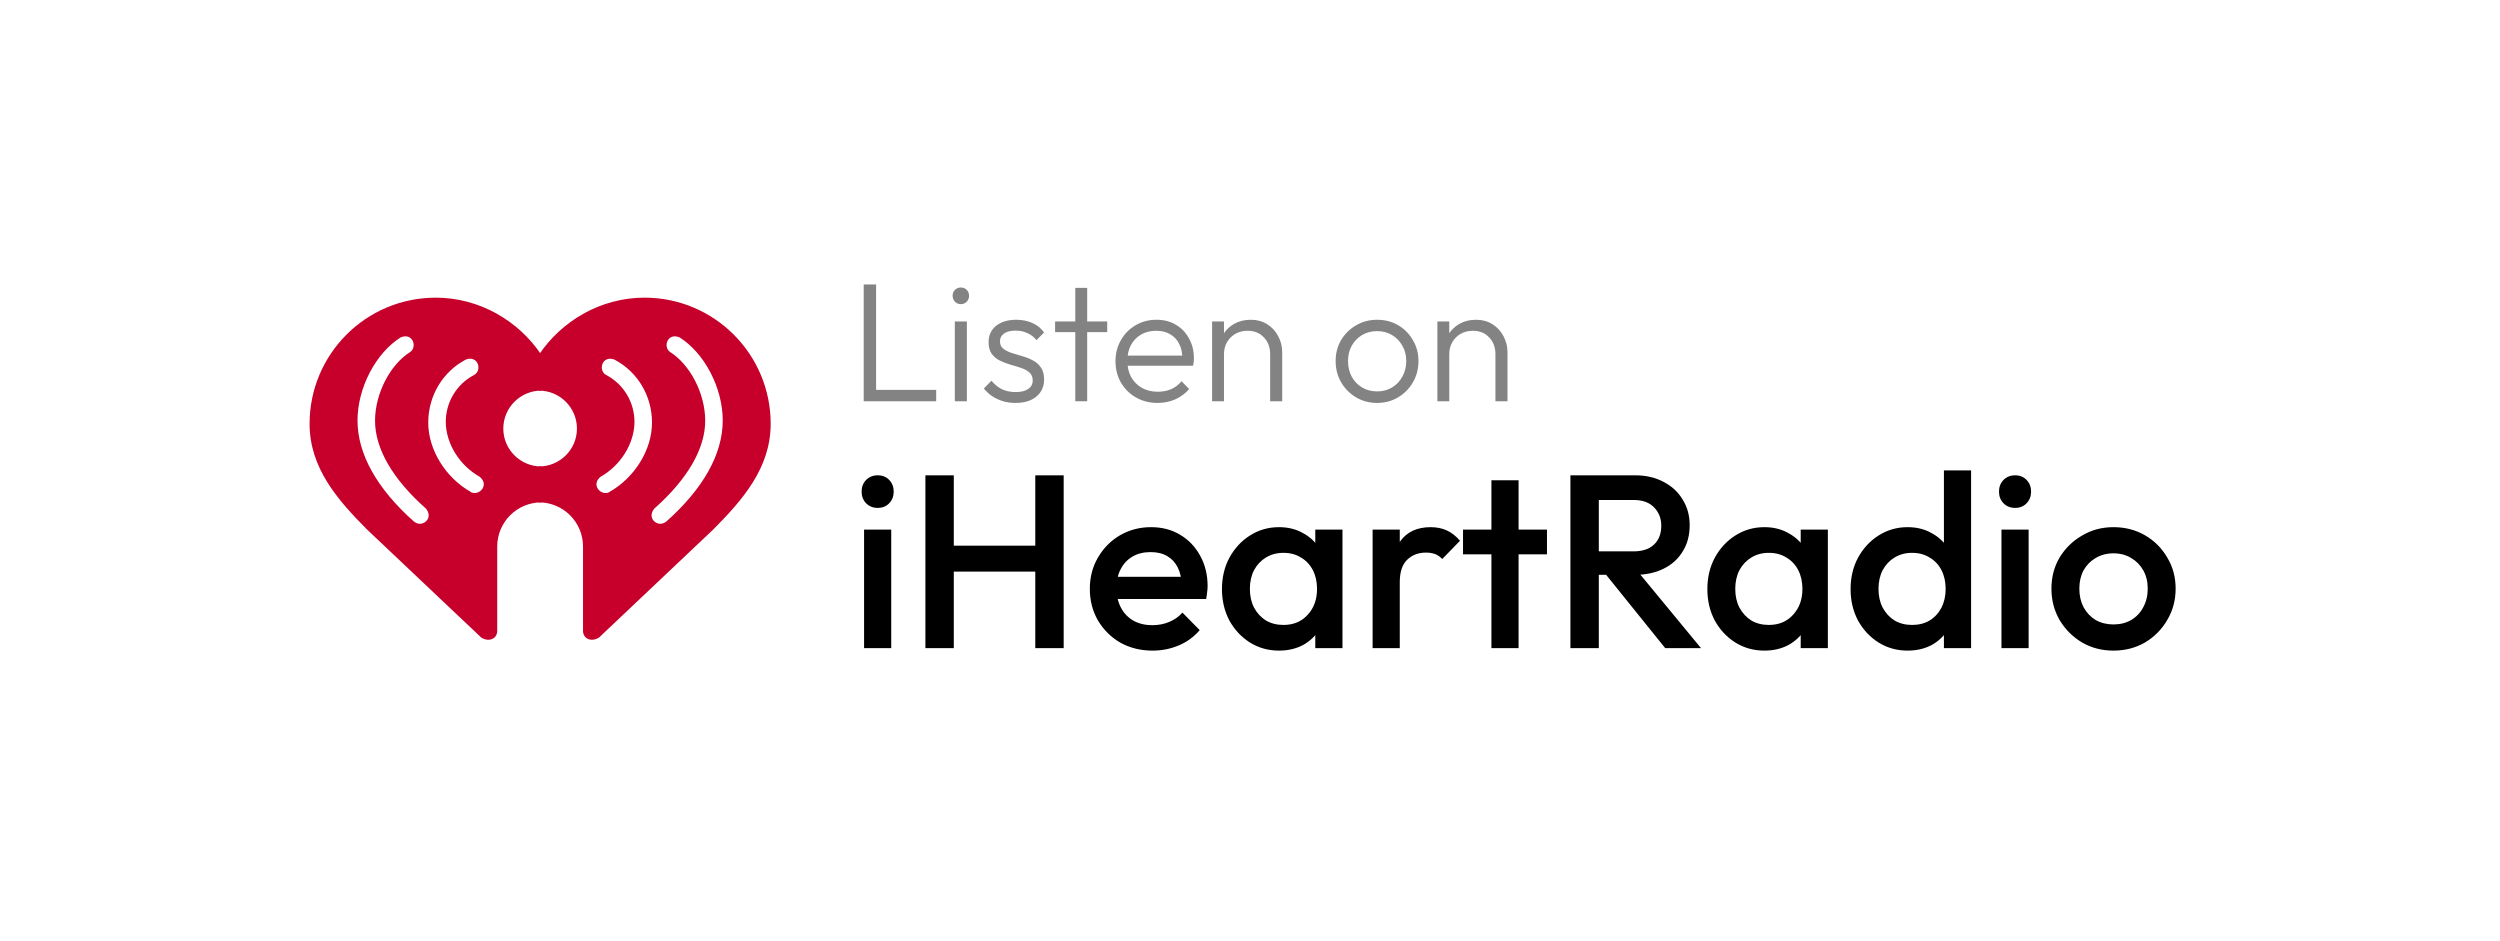 <svg width="162" height="61" viewBox="0 0 162 61" fill="none" xmlns="http://www.w3.org/2000/svg">
<rect width="162" height="61" fill="white"/>
<g clip-path="url(#clip0_290_1177)">
<path d="M26.848 33.818C24.401 31.651 23.167 29.394 23.167 27.25C23.167 25.106 24.371 22.864 25.962 21.864C26.742 21.53 27.068 22.485 26.568 22.818C25.303 23.614 24.303 25.477 24.303 27.265C24.303 29.053 25.417 31.023 27.606 32.962C28.136 33.621 27.318 34.212 26.856 33.811L26.848 33.818ZM30.523 31.886C28.864 30.954 27.75 29.136 27.75 27.386C27.75 25.636 28.697 24.076 30.197 23.295C30.992 23.015 31.258 24 30.727 24.295C29.591 24.886 28.886 26.061 28.886 27.341C28.894 28.735 29.773 30.159 31.083 30.894C31.742 31.432 31.038 32.159 30.523 31.894V31.886ZM35.076 30.227C33.72 30.227 32.614 29.129 32.614 27.773C32.614 26.417 33.72 25.311 35.076 25.311V22.985C33.606 20.795 31.076 19.288 28.235 19.288C23.72 19.288 20.061 22.947 20.061 27.462C20.061 30.326 21.879 32.394 23.773 34.303L31.189 41.318C31.667 41.614 32.212 41.417 32.22 40.879V35.417C32.22 33.833 33.5 32.553 35.083 32.553L35.076 30.227Z" fill="#C6002B"/>
<path d="M43.152 33.818C45.599 31.651 46.833 29.394 46.833 27.25C46.833 25.106 45.629 22.864 44.038 21.864C43.258 21.53 42.932 22.485 43.432 22.818C44.697 23.614 45.697 25.477 45.697 27.265C45.697 29.053 44.583 31.023 42.394 32.962C41.864 33.621 42.682 34.212 43.144 33.811L43.152 33.818ZM39.477 31.886C41.136 30.954 42.25 29.136 42.25 27.386C42.25 25.636 41.303 24.076 39.803 23.295C39.008 23.015 38.742 24 39.273 24.295C40.409 24.886 41.114 26.061 41.114 27.341C41.106 28.735 40.227 30.159 38.917 30.894C38.258 31.432 38.962 32.159 39.477 31.894V31.886ZM34.924 30.227C36.28 30.227 37.386 29.129 37.386 27.773C37.386 26.417 36.28 25.311 34.924 25.311V22.985C36.394 20.795 38.924 19.288 41.765 19.288C46.28 19.288 49.94 22.947 49.94 27.462C49.94 30.326 48.121 32.394 46.227 34.303L38.811 41.318C38.333 41.614 37.788 41.417 37.78 40.879V35.417C37.78 33.833 36.5 32.553 34.917 32.553L34.924 30.227Z" fill="#C6002B"/>
</g>
<path d="M55.968 26V18.432H56.771V26H55.968ZM56.496 26V25.263H60.665V26H56.496ZM61.872 26V20.83H62.653V26H61.872ZM62.257 19.708C62.11 19.708 61.986 19.657 61.883 19.554C61.78 19.444 61.729 19.316 61.729 19.169C61.729 19.015 61.78 18.887 61.883 18.784C61.986 18.681 62.11 18.63 62.257 18.63C62.418 18.63 62.547 18.681 62.642 18.784C62.745 18.887 62.796 19.015 62.796 19.169C62.796 19.316 62.745 19.444 62.642 19.554C62.547 19.657 62.418 19.708 62.257 19.708ZM65.798 26.11C65.519 26.11 65.251 26.073 64.995 26C64.738 25.919 64.503 25.809 64.291 25.67C64.085 25.531 63.906 25.366 63.752 25.175L64.247 24.669C64.452 24.918 64.683 25.105 64.94 25.23C65.204 25.347 65.497 25.406 65.82 25.406C66.164 25.406 66.432 25.34 66.623 25.208C66.821 25.076 66.92 24.893 66.92 24.658C66.92 24.438 66.85 24.266 66.711 24.141C66.571 24.016 66.392 23.917 66.172 23.844C65.959 23.771 65.732 23.701 65.49 23.635C65.248 23.562 65.017 23.474 64.797 23.371C64.577 23.261 64.397 23.111 64.258 22.92C64.126 22.729 64.06 22.48 64.06 22.172C64.06 21.879 64.129 21.626 64.269 21.413C64.415 21.193 64.621 21.024 64.885 20.907C65.156 20.782 65.475 20.72 65.842 20.72C66.23 20.72 66.582 20.79 66.898 20.929C67.213 21.068 67.466 21.274 67.657 21.545L67.162 22.04C67.008 21.842 66.813 21.692 66.579 21.589C66.351 21.479 66.095 21.424 65.809 21.424C65.479 21.424 65.226 21.49 65.05 21.622C64.881 21.747 64.797 21.912 64.797 22.117C64.797 22.315 64.866 22.473 65.006 22.59C65.145 22.7 65.321 22.792 65.534 22.865C65.754 22.931 65.985 23.001 66.227 23.074C66.469 23.14 66.7 23.232 66.92 23.349C67.14 23.459 67.316 23.613 67.448 23.811C67.587 24.002 67.657 24.262 67.657 24.592C67.657 25.054 67.488 25.424 67.151 25.703C66.821 25.974 66.37 26.11 65.798 26.11ZM69.679 26V18.652H70.449V26H69.679ZM68.37 21.523V20.83H71.747V21.523H68.37ZM75.012 26.11C74.491 26.11 74.025 25.993 73.615 25.758C73.204 25.523 72.878 25.201 72.636 24.79C72.401 24.379 72.284 23.917 72.284 23.404C72.284 22.898 72.401 22.443 72.636 22.04C72.87 21.629 73.189 21.307 73.593 21.072C73.996 20.837 74.447 20.72 74.946 20.72C75.415 20.72 75.829 20.826 76.189 21.039C76.555 21.252 76.841 21.549 77.047 21.93C77.259 22.304 77.366 22.737 77.366 23.228C77.366 23.287 77.362 23.356 77.355 23.437C77.347 23.51 77.333 23.598 77.311 23.701H72.834V23.041H76.893L76.618 23.283C76.625 22.902 76.559 22.575 76.42 22.304C76.288 22.025 76.093 21.813 75.837 21.666C75.587 21.512 75.283 21.435 74.924 21.435C74.55 21.435 74.223 21.516 73.945 21.677C73.666 21.838 73.446 22.066 73.285 22.359C73.131 22.645 73.054 22.986 73.054 23.382C73.054 23.778 73.134 24.126 73.296 24.427C73.464 24.728 73.695 24.962 73.989 25.131C74.289 25.3 74.634 25.384 75.023 25.384C75.338 25.384 75.628 25.329 75.892 25.219C76.156 25.102 76.379 24.929 76.563 24.702L77.058 25.208C76.816 25.494 76.515 25.718 76.156 25.879C75.804 26.033 75.422 26.11 75.012 26.11ZM82.306 26V22.964C82.306 22.509 82.17 22.143 81.899 21.864C81.635 21.578 81.283 21.435 80.843 21.435C80.542 21.435 80.278 21.501 80.051 21.633C79.823 21.765 79.644 21.945 79.512 22.172C79.38 22.399 79.314 22.66 79.314 22.953L78.962 22.755C78.962 22.366 79.053 22.018 79.237 21.71C79.42 21.402 79.666 21.16 79.974 20.984C80.289 20.808 80.648 20.72 81.052 20.72C81.448 20.72 81.8 20.815 82.108 21.006C82.416 21.197 82.654 21.453 82.823 21.776C82.999 22.099 83.087 22.451 83.087 22.832V26H82.306ZM78.544 26V20.83H79.314V26H78.544ZM89.233 26.11C88.735 26.11 88.28 25.989 87.869 25.747C87.466 25.505 87.143 25.179 86.901 24.768C86.667 24.357 86.549 23.899 86.549 23.393C86.549 22.894 86.667 22.443 86.901 22.04C87.143 21.637 87.466 21.318 87.869 21.083C88.28 20.841 88.735 20.72 89.233 20.72C89.739 20.72 90.194 20.837 90.597 21.072C91.001 21.307 91.32 21.629 91.554 22.04C91.796 22.443 91.917 22.894 91.917 23.393C91.917 23.906 91.796 24.368 91.554 24.779C91.32 25.182 91.001 25.505 90.597 25.747C90.194 25.989 89.739 26.11 89.233 26.11ZM89.233 25.362C89.6 25.362 89.923 25.278 90.201 25.109C90.487 24.94 90.711 24.706 90.872 24.405C91.041 24.104 91.125 23.767 91.125 23.393C91.125 23.019 91.041 22.689 90.872 22.403C90.711 22.11 90.487 21.879 90.201 21.71C89.923 21.541 89.6 21.457 89.233 21.457C88.874 21.457 88.551 21.541 88.265 21.71C87.979 21.879 87.756 22.11 87.594 22.403C87.433 22.689 87.352 23.019 87.352 23.393C87.352 23.774 87.433 24.115 87.594 24.416C87.756 24.709 87.979 24.94 88.265 25.109C88.551 25.278 88.874 25.362 89.233 25.362ZM96.904 26V22.964C96.904 22.509 96.769 22.143 96.497 21.864C96.233 21.578 95.881 21.435 95.441 21.435C95.141 21.435 94.877 21.501 94.649 21.633C94.422 21.765 94.242 21.945 94.11 22.172C93.978 22.399 93.912 22.66 93.912 22.953L93.56 22.755C93.56 22.366 93.652 22.018 93.835 21.71C94.019 21.402 94.264 21.16 94.572 20.984C94.888 20.808 95.247 20.72 95.65 20.72C96.046 20.72 96.398 20.815 96.706 21.006C97.014 21.197 97.253 21.453 97.421 21.776C97.597 22.099 97.685 22.451 97.685 22.832V26H96.904ZM93.142 26V20.83H93.912V26H93.142Z" fill="#838383"/>
<path d="M55.992 42V34.32H57.752V42H55.992ZM56.872 32.912C56.573 32.912 56.323 32.811 56.12 32.608C55.928 32.405 55.832 32.155 55.832 31.856C55.832 31.557 55.928 31.307 56.12 31.104C56.323 30.901 56.573 30.8 56.872 30.8C57.181 30.8 57.432 30.901 57.624 31.104C57.816 31.307 57.912 31.557 57.912 31.856C57.912 32.155 57.816 32.405 57.624 32.608C57.432 32.811 57.181 32.912 56.872 32.912ZM59.966 42V30.8H61.806V42H59.966ZM67.086 42V30.8H68.926V42H67.086ZM61.23 37.04V35.36H67.486V37.04H61.23ZM74.685 42.16C73.917 42.16 73.223 41.989 72.605 41.648C71.997 41.296 71.511 40.816 71.149 40.208C70.797 39.6 70.621 38.917 70.621 38.16C70.621 37.403 70.797 36.725 71.149 36.128C71.501 35.52 71.975 35.04 72.573 34.688C73.181 34.336 73.853 34.16 74.589 34.16C75.303 34.16 75.933 34.325 76.477 34.656C77.031 34.987 77.463 35.44 77.773 36.016C78.093 36.592 78.253 37.248 78.253 37.984C78.253 38.112 78.242 38.245 78.221 38.384C78.21 38.512 78.189 38.656 78.157 38.816H71.853V37.376H77.245L76.589 37.952C76.567 37.483 76.477 37.088 76.317 36.768C76.157 36.448 75.927 36.203 75.629 36.032C75.341 35.861 74.983 35.776 74.557 35.776C74.109 35.776 73.719 35.872 73.389 36.064C73.058 36.256 72.802 36.528 72.621 36.88C72.439 37.221 72.349 37.632 72.349 38.112C72.349 38.592 72.445 39.013 72.637 39.376C72.829 39.739 73.101 40.021 73.453 40.224C73.805 40.416 74.21 40.512 74.669 40.512C75.063 40.512 75.426 40.443 75.757 40.304C76.098 40.165 76.386 39.963 76.621 39.696L77.741 40.832C77.367 41.269 76.914 41.6 76.381 41.824C75.847 42.048 75.282 42.16 74.685 42.16ZM82.879 42.16C82.186 42.16 81.557 41.984 80.992 41.632C80.437 41.28 79.994 40.805 79.663 40.208C79.344 39.6 79.183 38.923 79.183 38.176C79.183 37.419 79.344 36.741 79.663 36.144C79.994 35.536 80.437 35.056 80.992 34.704C81.557 34.341 82.186 34.16 82.879 34.16C83.466 34.16 83.984 34.288 84.431 34.544C84.89 34.789 85.253 35.131 85.519 35.568C85.786 36.005 85.919 36.501 85.919 37.056V39.264C85.919 39.819 85.786 40.315 85.519 40.752C85.263 41.189 84.906 41.536 84.448 41.792C83.989 42.037 83.466 42.16 82.879 42.16ZM83.168 40.496C83.818 40.496 84.341 40.277 84.736 39.84C85.141 39.403 85.344 38.843 85.344 38.16C85.344 37.701 85.253 37.296 85.072 36.944C84.89 36.592 84.634 36.32 84.303 36.128C83.984 35.925 83.605 35.824 83.168 35.824C82.741 35.824 82.362 35.925 82.031 36.128C81.712 36.32 81.456 36.592 81.263 36.944C81.082 37.296 80.992 37.701 80.992 38.16C80.992 38.619 81.082 39.024 81.263 39.376C81.456 39.728 81.712 40.005 82.031 40.208C82.362 40.4 82.741 40.496 83.168 40.496ZM85.231 42V39.936L85.535 38.064L85.231 36.208V34.32H86.992V42H85.231ZM88.945 42V34.32H90.705V42H88.945ZM90.705 37.728L90.097 37.424C90.097 36.453 90.31 35.669 90.737 35.072C91.174 34.464 91.83 34.16 92.705 34.16C93.089 34.16 93.435 34.229 93.745 34.368C94.054 34.507 94.342 34.731 94.609 35.04L93.457 36.224C93.318 36.075 93.163 35.968 92.993 35.904C92.822 35.84 92.625 35.808 92.401 35.808C91.91 35.808 91.505 35.963 91.185 36.272C90.865 36.581 90.705 37.067 90.705 37.728ZM96.644 42V31.12H98.404V42H96.644ZM94.804 35.92V34.32H100.244V35.92H94.804ZM103.027 37.248V35.728H105.859C106.424 35.728 106.862 35.584 107.171 35.296C107.491 34.997 107.651 34.587 107.651 34.064C107.651 33.595 107.496 33.2 107.187 32.88C106.878 32.56 106.44 32.4 105.875 32.4H103.027V30.8H105.955C106.659 30.8 107.278 30.944 107.811 31.232C108.344 31.509 108.755 31.893 109.043 32.384C109.342 32.864 109.491 33.413 109.491 34.032C109.491 34.683 109.342 35.248 109.043 35.728C108.755 36.208 108.344 36.581 107.811 36.848C107.278 37.115 106.659 37.248 105.955 37.248H103.027ZM101.763 42V30.8H103.603V42H101.763ZM107.907 42L103.987 37.136L105.699 36.512L110.227 42H107.907ZM114.333 42.16C113.639 42.16 113.01 41.984 112.445 41.632C111.89 41.28 111.447 40.805 111.117 40.208C110.797 39.6 110.637 38.923 110.637 38.176C110.637 37.419 110.797 36.741 111.117 36.144C111.447 35.536 111.89 35.056 112.445 34.704C113.01 34.341 113.639 34.16 114.333 34.16C114.919 34.16 115.437 34.288 115.885 34.544C116.343 34.789 116.706 35.131 116.973 35.568C117.239 36.005 117.373 36.501 117.373 37.056V39.264C117.373 39.819 117.239 40.315 116.973 40.752C116.717 41.189 116.359 41.536 115.901 41.792C115.442 42.037 114.919 42.16 114.333 42.16ZM114.621 40.496C115.271 40.496 115.794 40.277 116.189 39.84C116.594 39.403 116.797 38.843 116.797 38.16C116.797 37.701 116.706 37.296 116.525 36.944C116.343 36.592 116.087 36.32 115.757 36.128C115.437 35.925 115.058 35.824 114.621 35.824C114.194 35.824 113.815 35.925 113.485 36.128C113.165 36.32 112.909 36.592 112.717 36.944C112.535 37.296 112.445 37.701 112.445 38.16C112.445 38.619 112.535 39.024 112.717 39.376C112.909 39.728 113.165 40.005 113.485 40.208C113.815 40.4 114.194 40.496 114.621 40.496ZM116.685 42V39.936L116.989 38.064L116.685 36.208V34.32H118.445V42H116.685ZM123.614 42.16C122.921 42.16 122.291 41.984 121.726 41.632C121.171 41.28 120.729 40.805 120.398 40.208C120.078 39.6 119.918 38.923 119.918 38.176C119.918 37.419 120.078 36.741 120.398 36.144C120.729 35.536 121.171 35.056 121.726 34.704C122.291 34.341 122.921 34.16 123.614 34.16C124.201 34.16 124.718 34.288 125.166 34.544C125.625 34.789 125.987 35.131 126.254 35.568C126.521 36.005 126.654 36.501 126.654 37.056V39.264C126.654 39.819 126.521 40.315 126.254 40.752C125.998 41.189 125.641 41.536 125.182 41.792C124.723 42.037 124.201 42.16 123.614 42.16ZM123.902 40.496C124.339 40.496 124.718 40.4 125.038 40.208C125.369 40.005 125.625 39.728 125.806 39.376C125.987 39.024 126.078 38.619 126.078 38.16C126.078 37.701 125.987 37.296 125.806 36.944C125.625 36.592 125.369 36.32 125.038 36.128C124.718 35.925 124.339 35.824 123.902 35.824C123.475 35.824 123.097 35.925 122.766 36.128C122.446 36.32 122.19 36.592 121.998 36.944C121.817 37.296 121.726 37.701 121.726 38.16C121.726 38.619 121.817 39.024 121.998 39.376C122.19 39.728 122.446 40.005 122.766 40.208C123.097 40.4 123.475 40.496 123.902 40.496ZM127.726 42H125.966V39.936L126.27 38.064L125.966 36.208V30.48H127.726V42ZM129.695 42V34.32H131.455V42H129.695ZM130.575 32.912C130.276 32.912 130.026 32.811 129.823 32.608C129.631 32.405 129.535 32.155 129.535 31.856C129.535 31.557 129.631 31.307 129.823 31.104C130.026 30.901 130.276 30.8 130.575 30.8C130.884 30.8 131.135 30.901 131.327 31.104C131.519 31.307 131.615 31.557 131.615 31.856C131.615 32.155 131.519 32.405 131.327 32.608C131.135 32.811 130.884 32.912 130.575 32.912ZM136.949 42.16C136.202 42.16 135.525 41.984 134.917 41.632C134.309 41.269 133.824 40.784 133.461 40.176C133.109 39.568 132.933 38.891 132.933 38.144C132.933 37.397 133.109 36.725 133.461 36.128C133.824 35.531 134.309 35.056 134.917 34.704C135.525 34.341 136.202 34.16 136.949 34.16C137.706 34.16 138.389 34.336 138.997 34.688C139.605 35.04 140.085 35.52 140.437 36.128C140.8 36.725 140.981 37.397 140.981 38.144C140.981 38.891 140.8 39.568 140.437 40.176C140.085 40.784 139.605 41.269 138.997 41.632C138.389 41.984 137.706 42.16 136.949 42.16ZM136.949 40.464C137.386 40.464 137.77 40.368 138.101 40.176C138.442 39.973 138.704 39.696 138.885 39.344C139.077 38.992 139.173 38.592 139.173 38.144C139.173 37.696 139.077 37.301 138.885 36.96C138.693 36.619 138.432 36.352 138.101 36.16C137.77 35.957 137.386 35.856 136.949 35.856C136.522 35.856 136.138 35.957 135.797 36.16C135.466 36.352 135.205 36.619 135.013 36.96C134.832 37.301 134.741 37.696 134.741 38.144C134.741 38.592 134.832 38.992 135.013 39.344C135.205 39.696 135.466 39.973 135.797 40.176C136.138 40.368 136.522 40.464 136.949 40.464Z" fill="black"/>
<defs>
<clipPath id="clip0_290_1177">
<rect width="30" height="22.5" fill="white" transform="translate(20 19.25)"/>
</clipPath>
</defs>
</svg>
